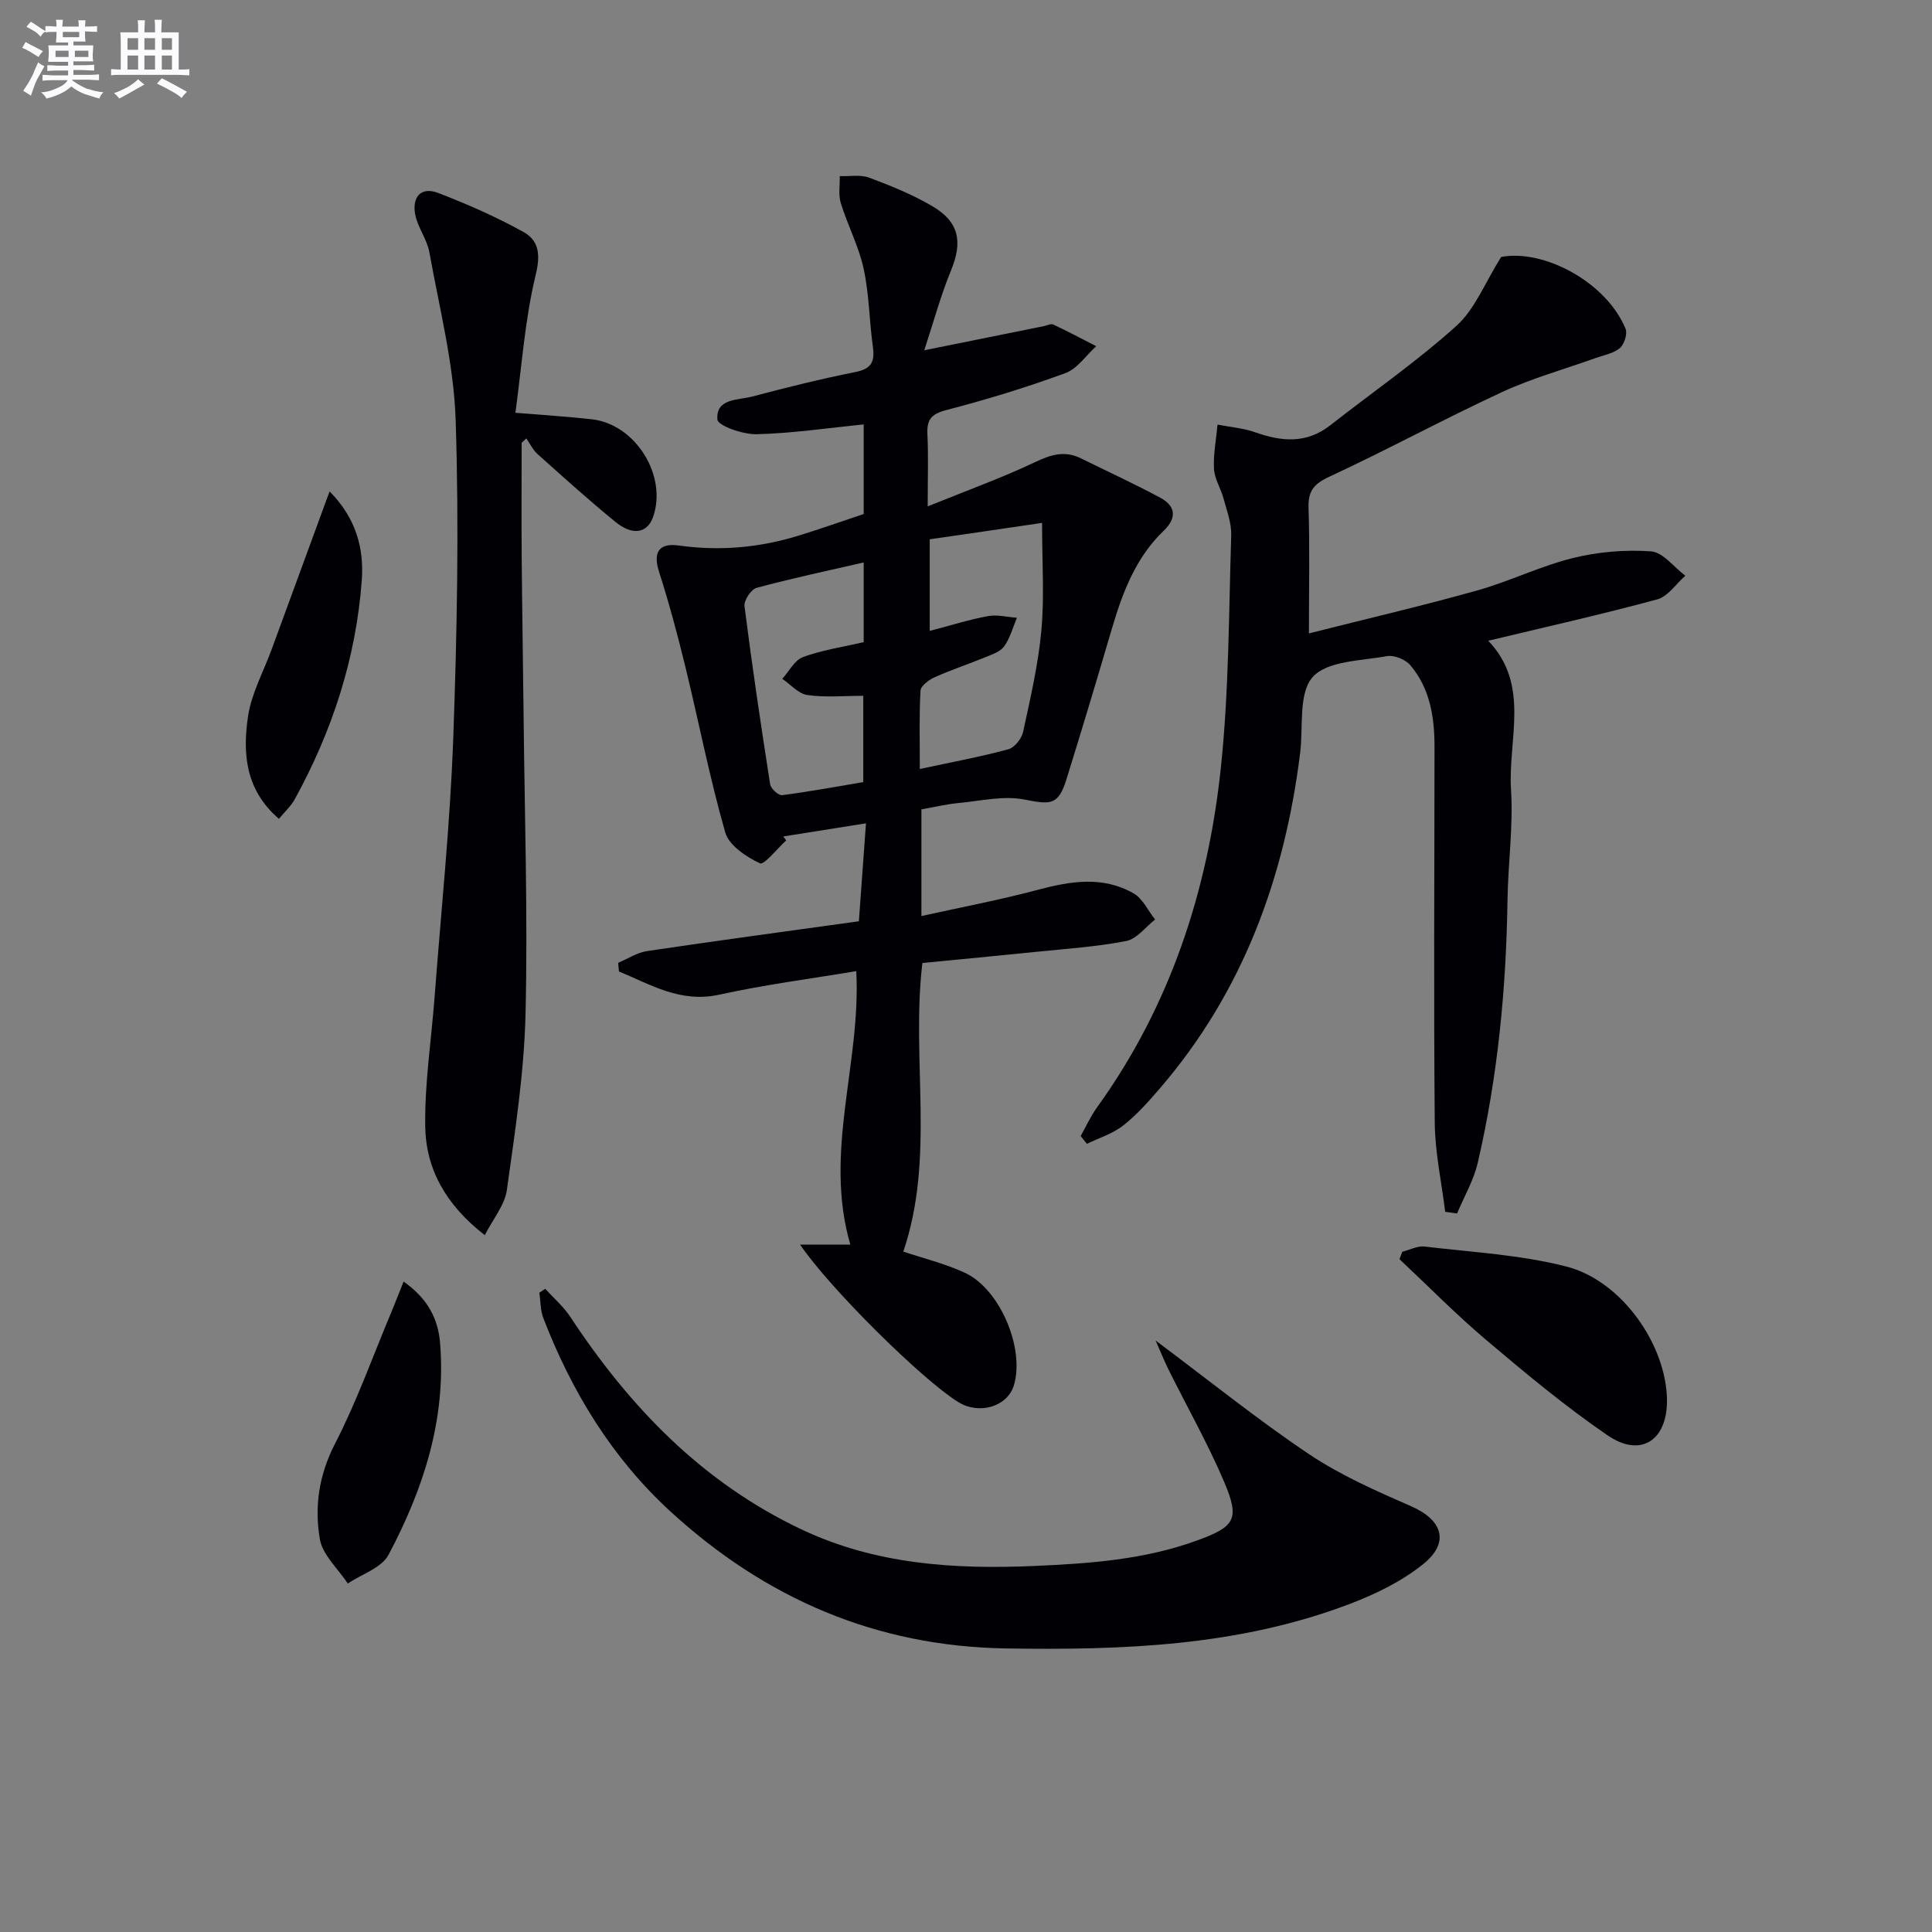 <svg enable-background="new 0 0 400 400" viewBox="0 0 400 400" xmlns="http://www.w3.org/2000/svg"><rect x="0" y="0" width="400" height="400" fill="#808080" stroke="none"/><g fill="#010105"><path d="m191.36 72.52c9.22-1.86 17-3.43 24.77-5 .65-.13 1.45-.56 1.94-.33 3 1.41 5.94 2.97 8.89 4.49-2.11 1.91-3.91 4.66-6.38 5.57-8.07 2.96-16.33 5.49-24.66 7.65-3.11.81-4.06 1.98-3.91 5.01.22 4.46.06 8.95.06 14.93 8.05-3.27 15.34-5.89 22.32-9.2 3.26-1.55 6.09-2.38 9.39-.75 5.49 2.71 11.06 5.27 16.45 8.16 3.2 1.72 3.45 4.19.73 6.8-5.87 5.63-8.58 12.91-10.81 20.49-3.04 10.35-6.14 20.68-9.34 30.97-1.68 5.39-3.18 5.32-8.69 4.23-4.34-.86-9.11.29-13.68.72-2.46.23-4.89.82-7.67 1.31v22.09c8.18-1.82 16.23-3.33 24.13-5.44 6.78-1.81 13.44-2.89 19.79.74 1.9 1.08 2.99 3.57 4.46 5.42-1.98 1.54-3.77 4.01-5.96 4.44-6.17 1.21-12.5 1.61-18.78 2.26-7.75.8-15.51 1.52-23.44 2.3-2.37 19.97 2.69 40.19-3.95 59.75 4.09 1.37 8.57 2.47 12.68 4.35 7.31 3.35 12.47 15.57 10.24 23.26-1.3 4.46-7.14 6.26-11.55 3.54-7.4-4.57-26.44-23.36-32.75-32.6h10.41c-5.58-19.17 2.25-37.5 1.23-56.62-9.48 1.59-18.99 2.81-28.32 4.87-8.1 1.78-14.2-2.08-20.81-4.8-.06-.6-.11-1.19-.17-1.79 1.99-.83 3.91-2.12 5.98-2.43 14.44-2.15 28.91-4.09 43.86-6.17.47-6.52.95-13.07 1.47-20.28-6.15.98-11.63 1.85-17.12 2.72.2.27.4.55.6.82-1.86 1.69-4.57 5.15-5.44 4.74-2.83-1.34-6.4-3.7-7.17-6.38-3.24-11.31-5.48-22.9-8.27-34.34-1.61-6.61-3.38-13.2-5.45-19.67-1.33-4.17.15-5.96 4.08-5.41 8.54 1.2 16.84.44 25.01-2.1 4.4-1.37 8.76-2.9 13.29-4.42 0-6.18 0-12.3 0-18.55-7.49.75-14.82 1.85-22.17 2.03-2.82.07-8.02-1.75-8.12-3.04-.36-4.44 4.34-3.99 7.3-4.78 7.05-1.88 14.15-3.63 21.3-5.06 3.24-.65 4.02-2.1 3.6-5.15-.76-5.41-.77-10.96-1.93-16.27-1.01-4.63-3.31-8.97-4.72-13.54-.53-1.73-.17-3.73-.22-5.6 2.05.08 4.29-.35 6.12.33 4.49 1.68 9 3.51 13.12 5.94 5.51 3.25 6.2 7.37 3.83 13.18-2.17 5.26-3.65 10.79-5.57 16.61zm1.13 39.14v18.96c4.42-1.15 8.19-2.35 12.05-3.06 1.92-.35 4 .2 6 .34-.84 1.99-1.4 4.17-2.61 5.89-.77 1.1-2.43 1.67-3.8 2.23-3.53 1.45-7.17 2.65-10.65 4.21-1.18.53-2.84 1.77-2.9 2.76-.29 5.21-.14 10.44-.14 16.22 6.75-1.45 12.61-2.53 18.35-4.09 1.28-.35 2.73-2.21 3.04-3.61 1.5-6.97 3.14-13.96 3.78-21.04.63-6.98.14-14.06.14-22.21-8.3 1.23-15.9 2.33-23.26 3.4zm-13.67 4.79c-7.72 1.78-15.01 3.31-22.18 5.26-1.14.31-2.65 2.61-2.5 3.79 1.56 12.32 3.39 24.61 5.31 36.88.14.9 1.73 2.35 2.48 2.25 5.67-.73 11.29-1.78 16.8-2.7 0-6.19 0-11.78 0-17.87-4.03 0-7.87.37-11.57-.16-1.86-.27-3.47-2.19-5.2-3.36 1.42-1.56 2.55-3.87 4.31-4.51 4-1.46 8.29-2.09 12.55-3.08 0-5.47 0-10.59 0-16.5z"/><path d="m223.74 235.2c1.11-1.97 2.05-4.07 3.37-5.9 15.16-21.03 22.96-44.88 25.65-70.3 1.69-15.95 1.64-32.09 2.15-48.15.08-2.55-.93-5.16-1.61-7.7-.56-2.07-1.86-4.04-1.96-6.11-.16-3.02.46-6.08.74-9.13 2.6.51 5.31.72 7.79 1.59 5.48 1.94 10.63 2.41 15.56-1.46 8.72-6.84 17.89-13.17 26.1-20.57 3.86-3.48 5.92-8.95 9.27-14.27 8.83-1.67 21.74 5.19 25.75 14.85.44 1.05-.26 3.23-1.18 4.02-1.3 1.11-3.28 1.44-4.99 2.05-6.49 2.33-13.2 4.18-19.43 7.07-12.04 5.58-23.73 11.94-35.77 17.53-3.23 1.5-4.37 2.99-4.26 6.46.26 8.12.08 16.24.08 25.96 12.21-3.09 23.61-5.74 34.86-8.9 6.69-1.88 13.04-5.03 19.77-6.7 5.22-1.29 10.84-1.77 16.19-1.39 2.48.18 4.75 3.28 7.11 5.05-1.93 1.69-3.61 4.3-5.83 4.9-11.48 3.11-23.1 5.71-34.98 8.56 8.78 9.14 4.06 20.44 4.72 30.85.48 7.59-.62 15.27-.73 22.91-.27 18.31-2.01 36.45-6.15 54.3-.84 3.64-2.83 7.02-4.29 10.52-.82-.12-1.64-.23-2.46-.35-.75-6.14-2.1-12.27-2.16-18.41-.23-25.98-.06-51.96-.05-77.94 0-6.11-.95-12.03-5.02-16.83-1.01-1.19-3.38-2.14-4.87-1.86-5.34.98-12.35.96-15.34 4.33-2.98 3.36-1.92 10.34-2.59 15.73-3.21 25.78-11.8 49.33-28.92 69.29-2.38 2.77-4.84 5.56-7.69 7.81-2.17 1.71-5 2.57-7.54 3.81-.44-.53-.86-1.07-1.29-1.62z"/><path d="m108 91.68c0 7.93-.05 15.86.01 23.79.09 10.82.28 21.64.39 32.47.21 20.63.89 41.28.41 61.9-.28 12.21-2.18 24.41-3.87 36.54-.44 3.13-2.86 5.98-4.57 9.35-8.06-6.26-12.19-13.69-12.33-22.48-.14-8.9 1.25-17.82 1.93-26.73 1.35-17.88 3.22-35.74 3.87-53.65.79-21.94 1.21-43.94.5-65.87-.38-11.64-3.37-23.2-5.44-34.76-.48-2.69-2.4-5.11-2.93-7.8-.69-3.51 1.06-5.91 4.78-4.48 6.01 2.31 11.95 4.93 17.58 8.04 3.21 1.77 3.62 4.6 2.59 8.86-2.24 9.24-2.88 18.87-4.21 28.6 6.03.5 10.94.8 15.83 1.35 9.09 1.02 15.73 11.8 12.63 20.33-1.18 3.24-4.2 3.81-7.72.94-5.54-4.51-10.84-9.31-16.17-14.08-.96-.86-1.55-2.15-2.31-3.24-.33.32-.65.62-.97.92z"/><path d="m239.26 277.54c11.23 8.4 21.19 16.44 31.78 23.54 6.54 4.38 13.91 7.62 21.16 10.79 6.47 2.84 8.02 7.49 2.45 11.97-4.43 3.56-9.84 6.2-15.2 8.24-22.95 8.73-46.94 9.6-71.18 9.21-26.96-.43-49.81-10.37-69.41-28.31-12.11-11.09-20.48-24.81-26.36-40.06-.63-1.62-.57-3.51-.83-5.27.4-.27.81-.54 1.21-.82 1.74 1.92 3.77 3.66 5.18 5.79 12.3 18.67 27.31 34.29 47.86 44.02 15.34 7.26 31.54 8.29 48.14 7.58 11.5-.5 22.87-1.3 33.8-5.29 7.82-2.85 8.88-4.36 5.6-12.09-3.37-7.93-7.64-15.47-11.49-23.2-.84-1.68-1.54-3.44-2.71-6.1z"/><path d="m290.33 259.16c1.54-.38 3.15-1.25 4.62-1.08 9.83 1.18 19.86 1.7 29.38 4.15 11.49 2.96 20.68 16.28 20.8 27.62.09 8.35-5.41 12.03-12.27 7.34-8.74-5.97-16.92-12.8-25.02-19.64-6.29-5.31-12.08-11.21-18.09-16.85.2-.51.39-1.03.58-1.54z"/><path d="m83.56 265.34c5.07 3.55 7.16 7.78 7.56 12.78 1.27 15.75-3.46 30.18-10.68 43.79-1.44 2.71-5.55 4-8.43 5.94-2.01-3.05-5.23-5.9-5.79-9.2-1.14-6.67-.21-13.23 3.11-19.68 4.53-8.8 7.87-18.2 11.71-27.35.8-1.93 1.55-3.86 2.52-6.28z"/><path d="m68.25 101.75c5.55 5.62 7.13 11.89 6.65 18.42-1.19 16.11-6.11 31.19-13.89 45.33-.76 1.39-2.01 2.51-3.26 4.03-7.01-6.02-7.53-13.65-6.39-21.26.71-4.72 3.18-9.18 4.86-13.76 3.58-9.77 7.17-19.55 10.75-29.32.31-.89.65-1.78 1.28-3.44z"/></g><path d="m6.8 9.5c.6.3 1.3.7 2.1 1.1-.4.4-.7.8-.9 1.2-.7-.4-1.3-.8-1.8-1.1s-1.1-.6-1.6-.8c.2-.4.5-.8.7-1.2.4.2.8.5 1.5.8zm.9 6.9c-.3.6-.5 1.1-.7 1.7s-.4 1.1-.6 1.7c-.6-.4-1.1-.7-1.6-1 .7-1 1.2-1.8 1.5-2.4.3-.5.6-1.1.8-1.7.3-.6.5-1.2.8-1.8.3.3.8.6 1.3.8-.7 1.3-1.2 2.2-1.5 2.7zm.1-11c.4.3 1 .7 1.7 1.1-.5.2-.8.6-1.1 1.1-.5-.6-1-1-1.4-1.2s-.9-.6-1.5-.8c.2-.4.5-.7.9-1.1.5.3.9.6 1.4.9zm10.5 13c1 .4 2 .6 3.1.7-.4.4-.7.8-.8 1.3-.9-.2-1.9-.6-3-.9-1-.4-2-.9-2.8-1.6-.5.4-1.1.9-1.9 1.3s-1.9.9-3.3 1.2c-.1-.3-.5-.8-1.1-1.3 1 0 2.1-.3 3.2-.8 1.2-.5 1.9-1 2.3-1.7h-3.2c-.4 0-1 0-2 .1v-1.2c1 0 1.7.1 2 .1h3.3v-1h-2.3c-.2 0-.9 0-2 .1v-1.2c1.2 0 1.9.1 2 .1h2.3v-.8h-4.1c0-.7.1-1.2.1-1.6 0-.5 0-1.1-.1-1.8h4.1v-.6h-2.5c0-.6.1-1.1.1-1.6v-.6h-.5c-.4 0-1 0-1.8.1v-1.3c1.2 0 1.9.1 2.1.1h.2c0-.3 0-.8-.1-1.4h1.4c0 .6-.1 1-.1 1.4h3.4c0-.4 0-.8-.1-1.3h1.5c0 .4-.1.9-.1 1.3.7 0 1.5 0 2.5-.1v1.2c-1 0-1.8-.1-2.5-.1v.6c0 .3 0 .8.1 1.5h-2.5v.8h4.1c0 .7-.1 1.3-.1 1.8s0 1 .1 1.5h-4.1v.8h1.4c.8 0 1.8 0 2.9-.1v1.2c-1 0-1.9-.1-2.8-.1h-1.5v1h3.2c.3 0 1 0 2.1-.1v1.2c-1.1 0-1.8-.1-2.1-.1h-3.4l-.1.1c1.4 1 2.4 1.5 3.4 1.9zm-4.1-6.6v-1.3h-2.7v1.3zm2.2-4.1v-1.1h-3.4v1.1zm1.9 4.1v-1.3h-2.8v1.3z" fill="#fbfafc"/><path d="m37 6.7v2.3 5.4c1 0 1.8 0 2.2-.1v1.3c-.6 0-1.5-.1-2.5-.1h-11.9c-.7 0-1.3 0-1.8.1v-1.3c.5 0 1.1.1 2 .1v-5.2c0-1 0-1.8-.1-2.5h3.7c0-1.3 0-2.1-.1-2.5h1.5c0 .4-.1 1.3-.1 2.5h2.2c0-1.2 0-2.1-.1-2.6h1.5c0 .4-.1 1.3-.1 2.6zm-12.3 13.7c-.3-.4-.7-.8-1.1-1.1 1.1-.4 2.1-.9 2.9-1.3.8-.5 1.5-1 2.1-1.6.4.4.9.8 1.3 1.1-2.5 1.4-4.2 2.4-5.2 2.9zm3.9-10.1v-2.4h-2.2v2.4zm0 4.1v-2.9h-2.2v2.9zm3.5-4.1v-2.4h-2.2v2.4zm0 4.1v-2.9h-2.2v2.9zm.4 2.9 1-1.1c.6.3 1.4.7 2.5 1.3s2 1.1 2.7 1.5c-.4.4-.8.8-1.1 1.3-.8-.8-2.5-1.7-5.1-3zm3.1-7v-2.4h-2.1v2.4zm0 4.1v-2.9h-2.1v2.9z" fill="#fbfafc"/></svg>
